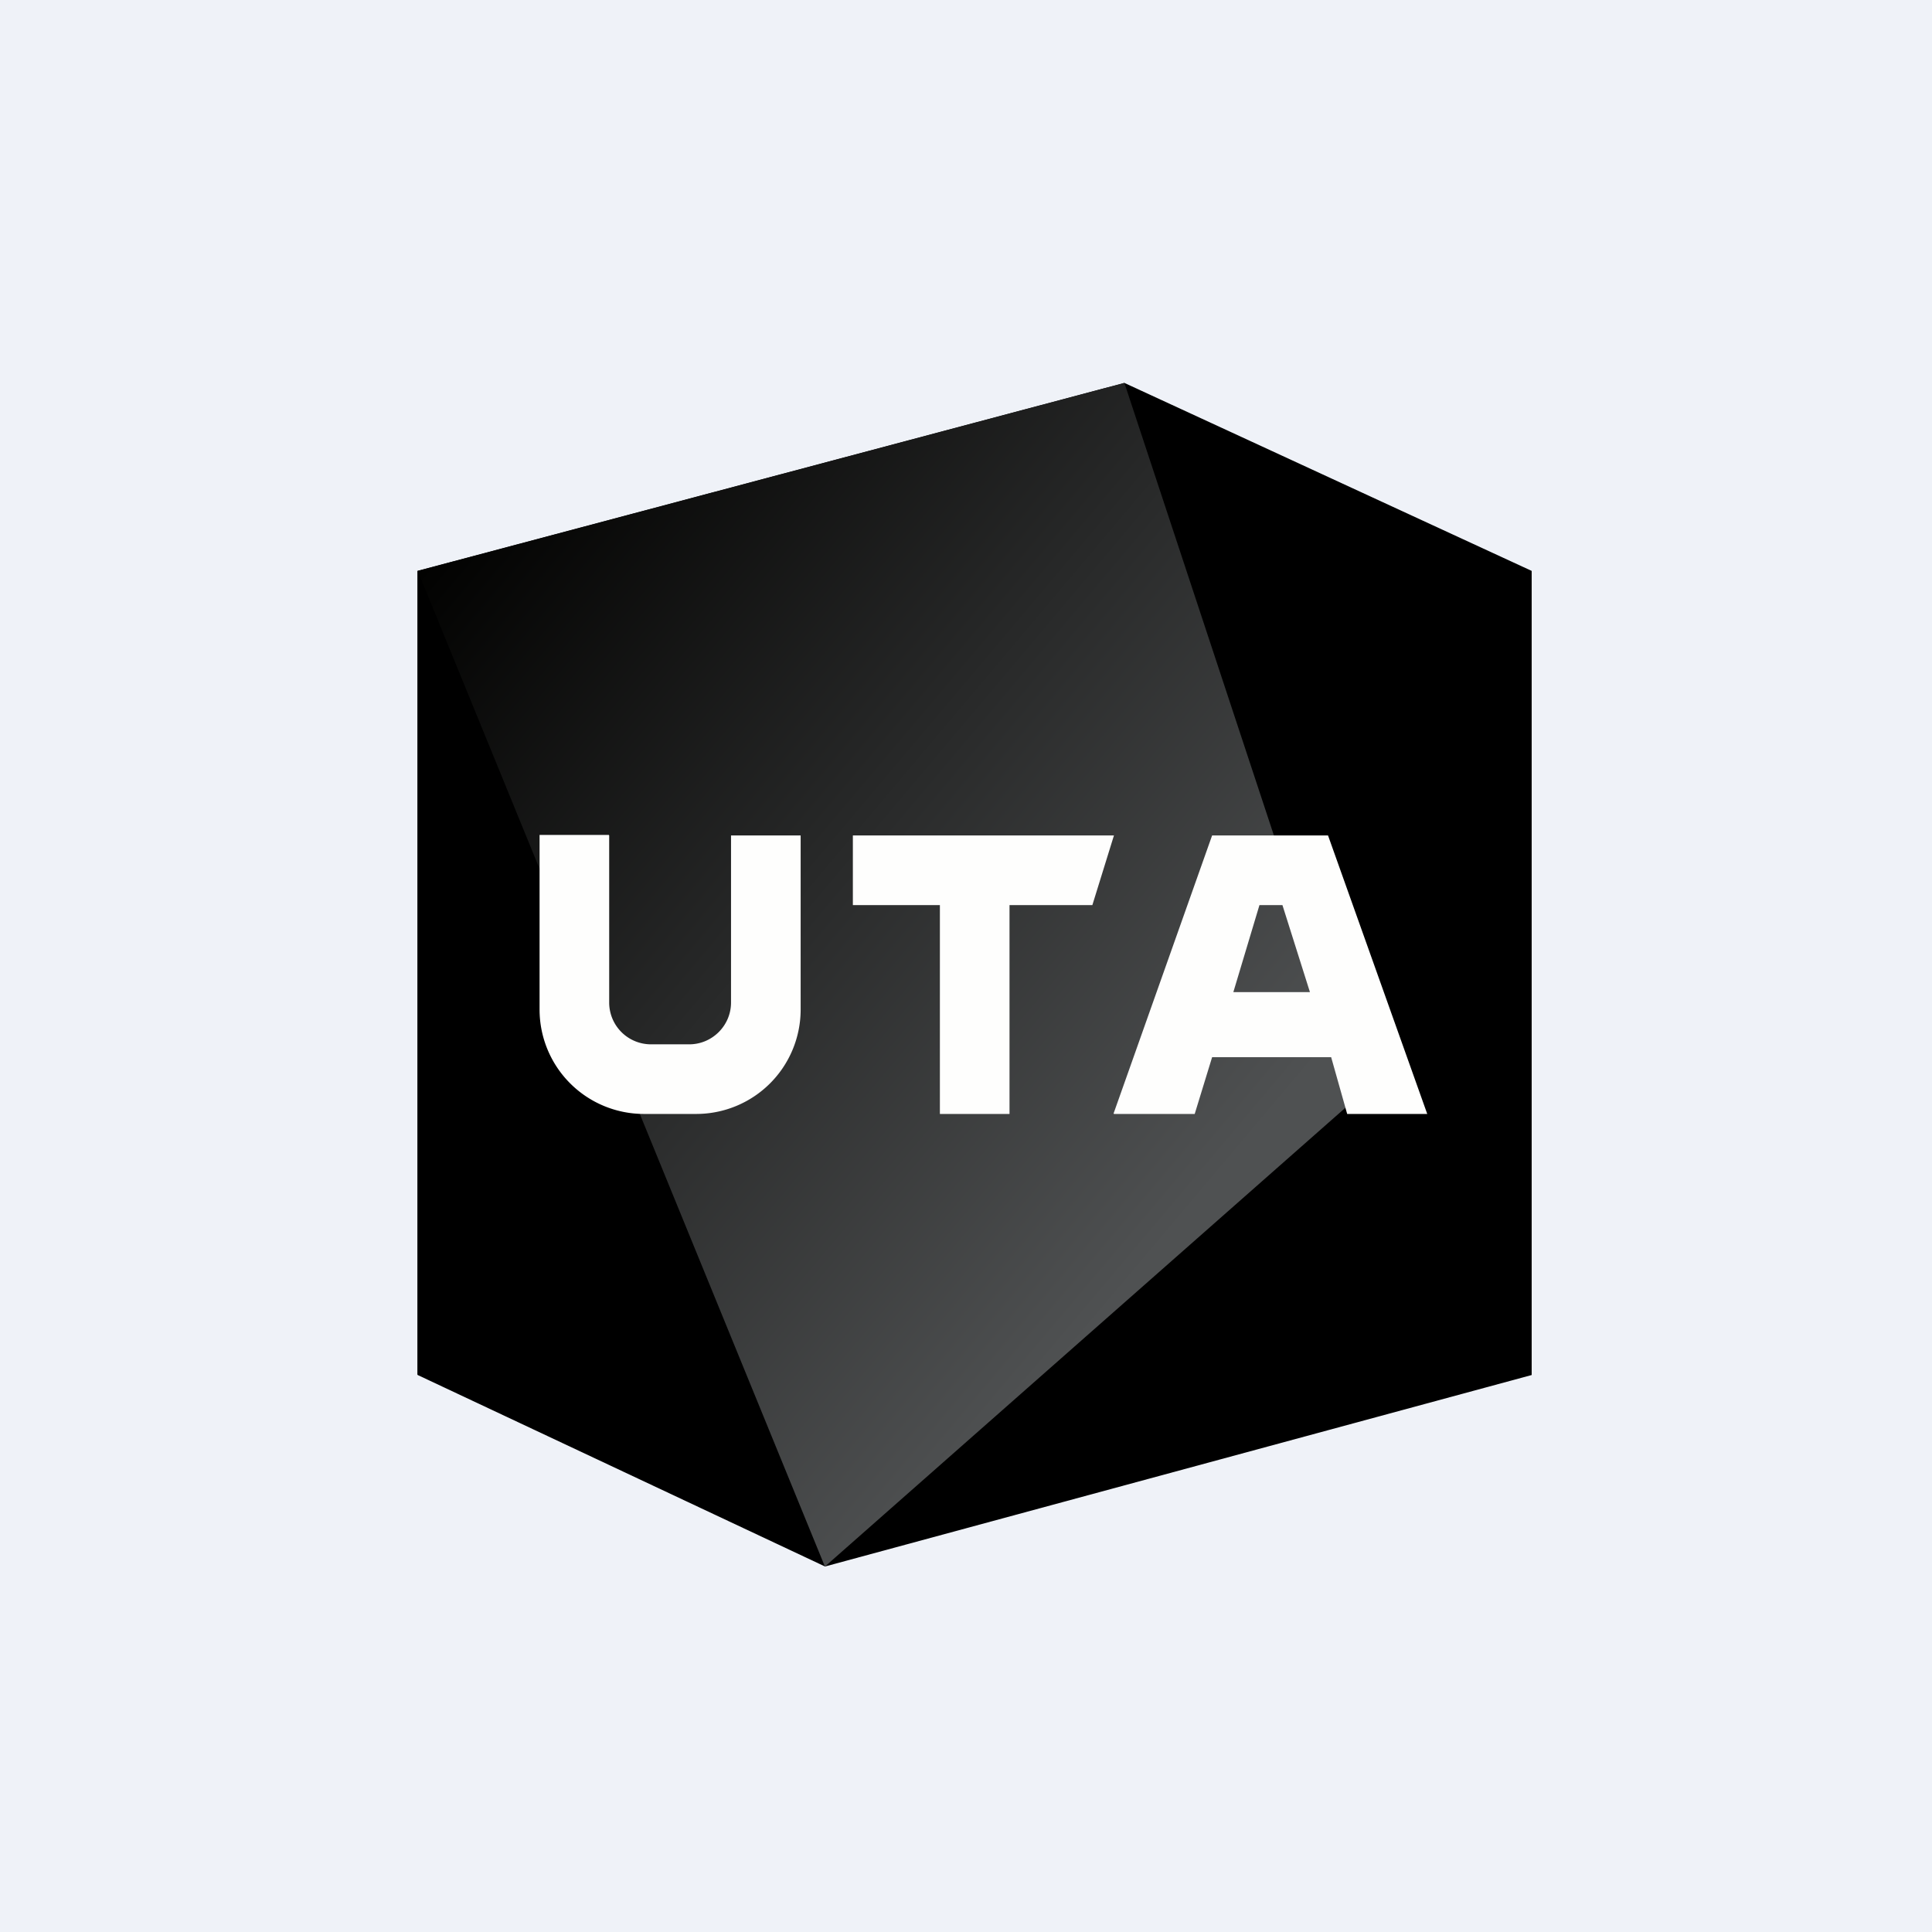 <?xml version="1.0" encoding="UTF-8"?>
<!-- generated by Finnhub -->
<svg viewBox="0 0 55.5 55.5" xmlns="http://www.w3.org/2000/svg">
<path d="M 0,0 H 55.5 V 55.5 H 0 Z" fill="rgb(239, 242, 248)"/>
<path d="M 11.99,39.485 V 16.4 L 32.3,11 L 44,16.4 V 39.5 L 23.7,45 L 12,39.5 Z"/>
<path d="M 23.69,44.985 L 12,16.4 L 32.3,11 L 39.06,31.46 L 23.7,45 Z" fill="url(#a)"/>
<path d="M 17.49,23.985 H 15.5 V 29 A 3,3 0 0,0 18.5,32 H 20 A 3,3 0 0,0 23,29 V 24 H 21 V 28.8 C 21,29.46 20.46,30 19.8,30 H 18.7 A 1.2,1.2 0 0,1 17.5,28.8 V 24 Z M 32,24 H 24.5 V 26 H 27 V 32 H 29 V 26 H 31.38 L 32,24 Z" fill="rgb(254, 254, 253)"/>
<path d="M 31.99,31.985 L 34.82,24 H 38.15 L 41,32 H 38.7 L 38.24,30.37 H 34.82 L 34.32,32 H 32 Z M 35.43,28.5 L 36.18,26 H 36.84 L 37.63,28.5 H 35.43 Z" fill="rgb(254, 254, 253)" fill-rule="evenodd"/>
<defs>
<linearGradient id="a" x1="12" x2="33.99" y1="16.53" y2="35.06" gradientUnits="userSpaceOnUse">
<stop stop-color="rgb(2, 2, 1)" offset="0"/>
<stop stop-color="rgb(79, 81, 82)" offset="1"/>
</linearGradient>
</defs>
</svg>

